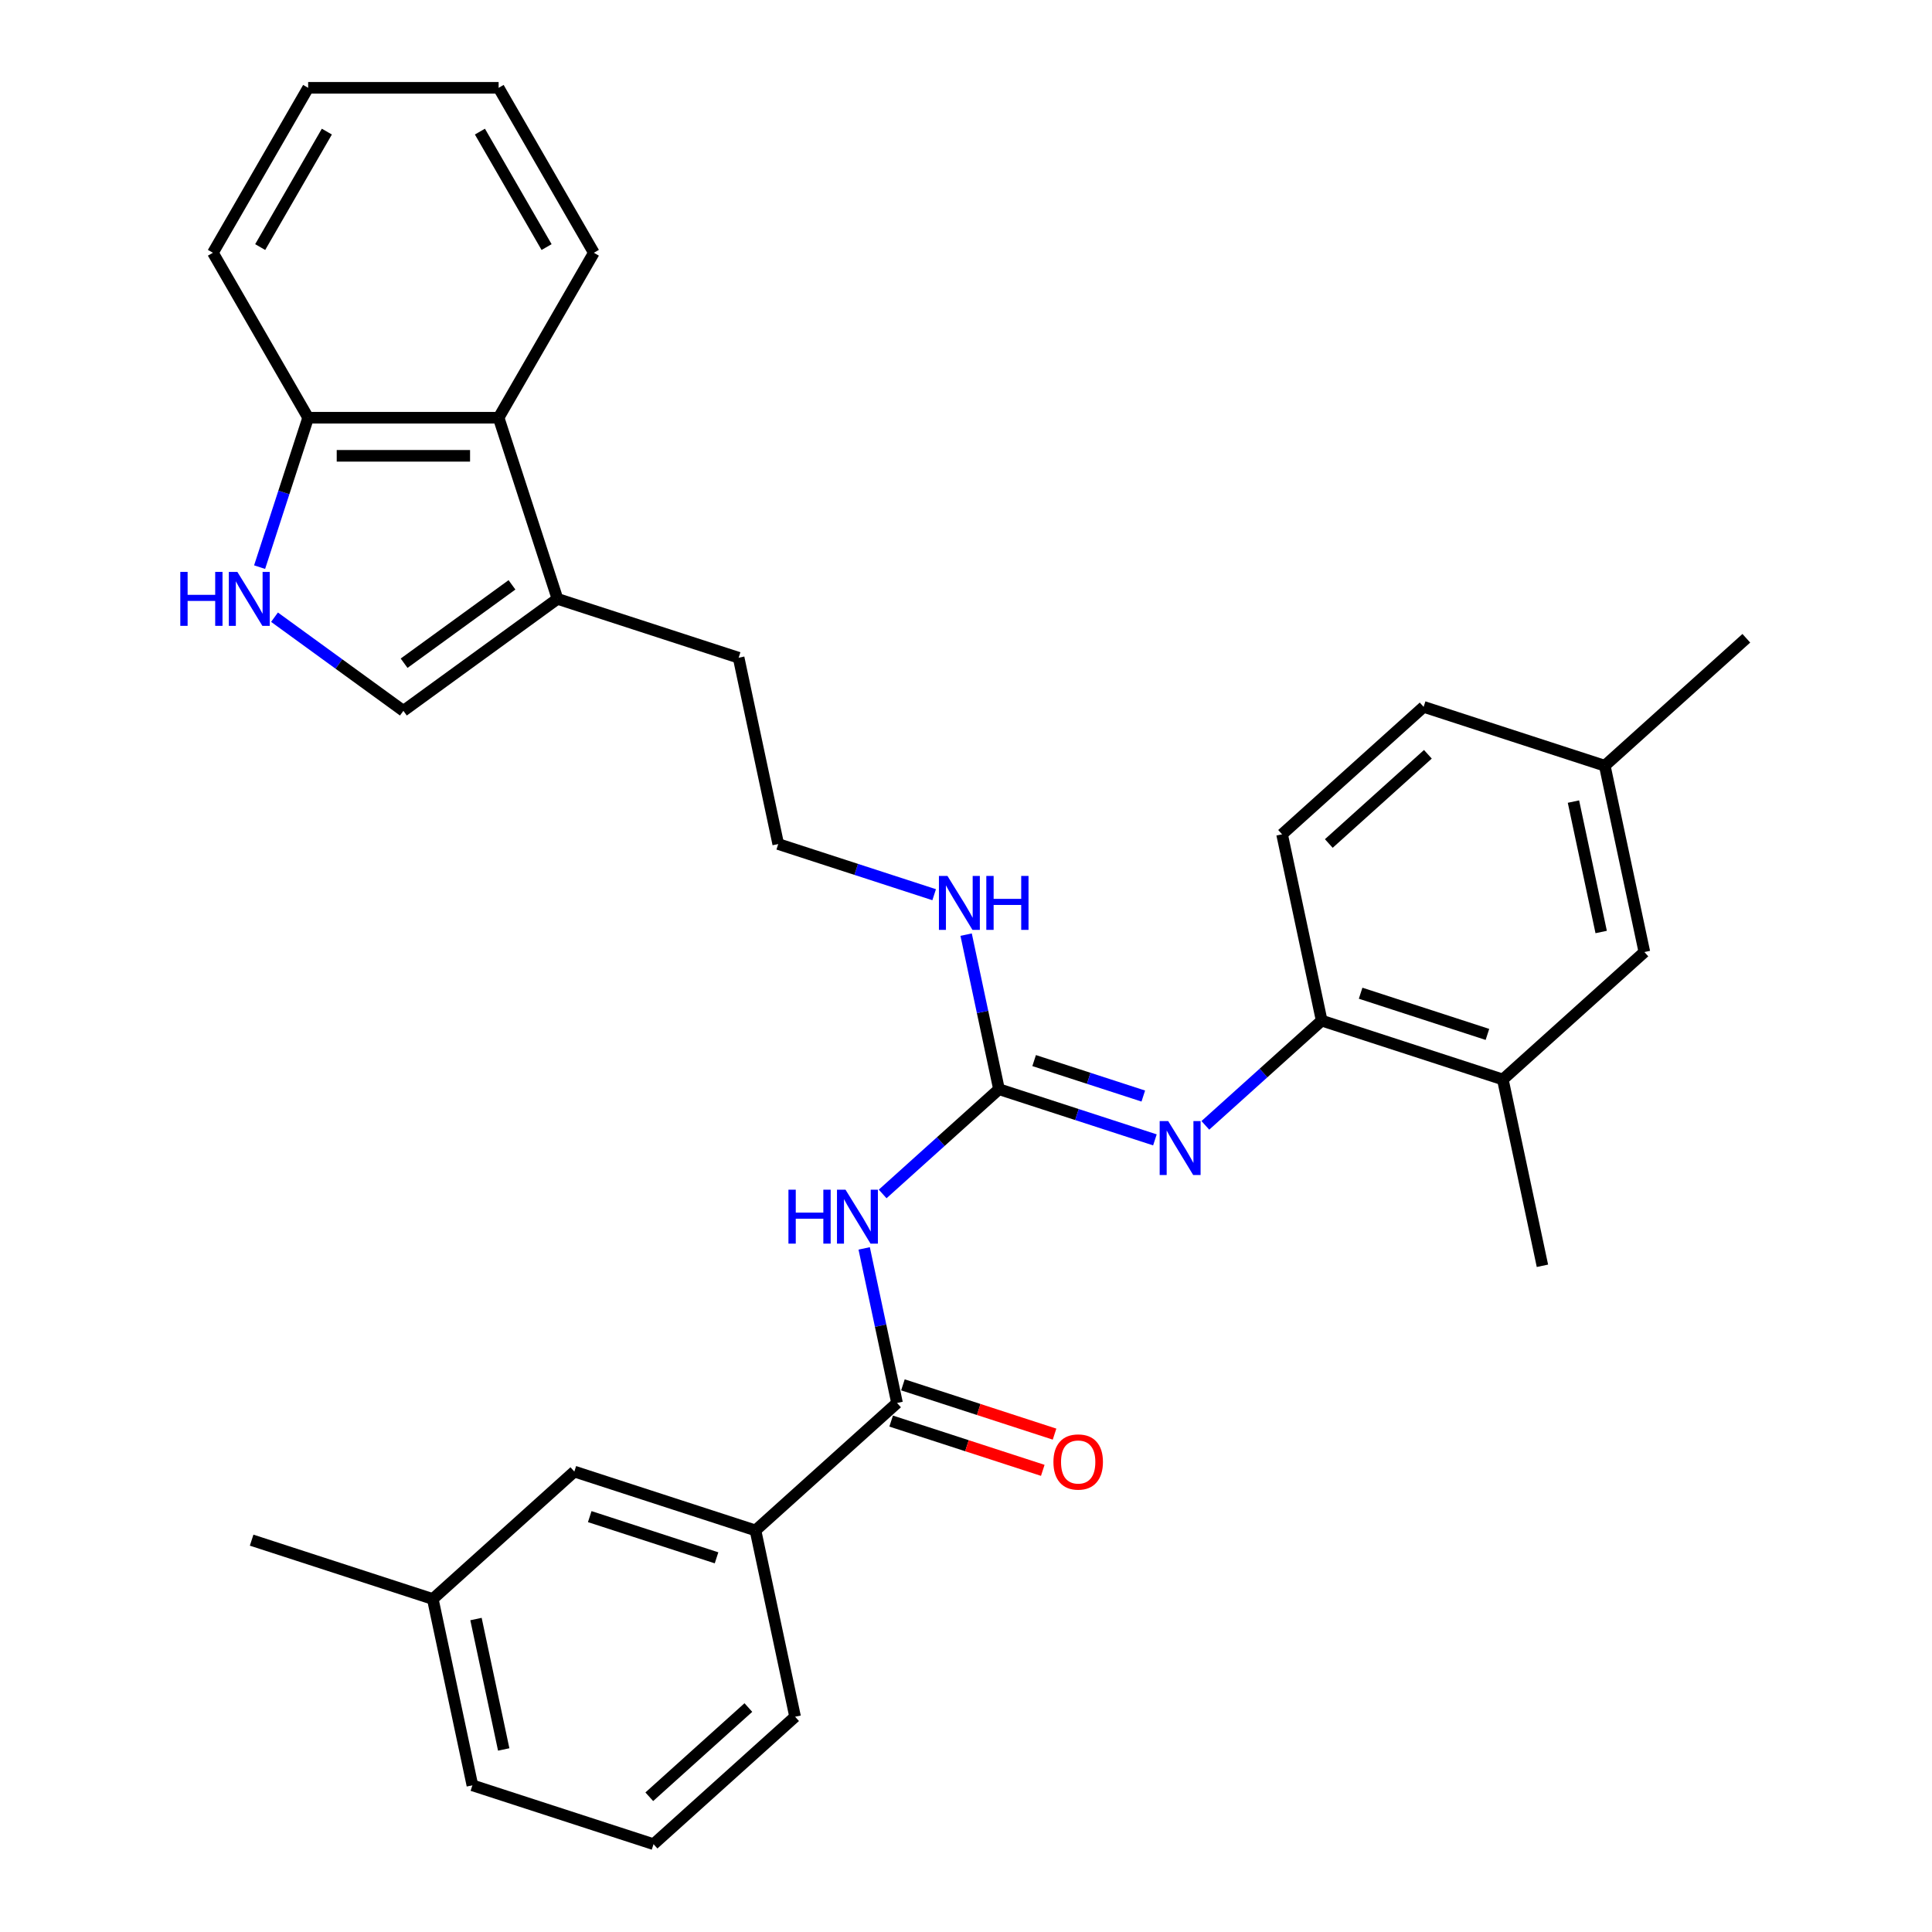 <?xml version='1.0' encoding='iso-8859-1'?>
<svg version='1.1' baseProfile='full'
              xmlns='http://www.w3.org/2000/svg'
                      xmlns:rdkit='http://www.rdkit.org/xml'
                      xmlns:xlink='http://www.w3.org/1999/xlink'
                  xml:space='preserve'
width='1000px' height='1000px' viewBox='0 0 1000 1000'>
<!-- END OF HEADER -->
<rect style='opacity:1.0;fill:#FFFFFF;stroke:none' width='1000' height='1000' x='0' y='0'> </rect>
<path class='bond-0' d='M 456.86,617.989 L 486.966,590.882' style='fill:none;fill-rule:evenodd;stroke:#0000FF;stroke-width:6px;stroke-linecap:butt;stroke-linejoin:miter;stroke-opacity:1' />
<path class='bond-0' d='M 486.966,590.882 L 517.072,563.774' style='fill:none;fill-rule:evenodd;stroke:#000000;stroke-width:6px;stroke-linecap:butt;stroke-linejoin:miter;stroke-opacity:1' />
<path class='bond-1' d='M 447.298,646.167 L 455.801,686.171' style='fill:none;fill-rule:evenodd;stroke:#0000FF;stroke-width:6px;stroke-linecap:butt;stroke-linejoin:miter;stroke-opacity:1' />
<path class='bond-1' d='M 455.801,686.171 L 464.304,726.176' style='fill:none;fill-rule:evenodd;stroke:#000000;stroke-width:6px;stroke-linecap:butt;stroke-linejoin:miter;stroke-opacity:1' />
<path class='bond-2' d='M 517.072,563.774 L 557.426,576.886' style='fill:none;fill-rule:evenodd;stroke:#000000;stroke-width:6px;stroke-linecap:butt;stroke-linejoin:miter;stroke-opacity:1' />
<path class='bond-2' d='M 557.426,576.886 L 597.781,589.998' style='fill:none;fill-rule:evenodd;stroke:#0000FF;stroke-width:6px;stroke-linecap:butt;stroke-linejoin:miter;stroke-opacity:1' />
<path class='bond-2' d='M 535.271,548.955 L 563.52,558.134' style='fill:none;fill-rule:evenodd;stroke:#000000;stroke-width:6px;stroke-linecap:butt;stroke-linejoin:miter;stroke-opacity:1' />
<path class='bond-2' d='M 563.52,558.134 L 591.768,567.312' style='fill:none;fill-rule:evenodd;stroke:#0000FF;stroke-width:6px;stroke-linecap:butt;stroke-linejoin:miter;stroke-opacity:1' />
<path class='bond-12' d='M 517.072,563.774 L 508.568,523.77' style='fill:none;fill-rule:evenodd;stroke:#000000;stroke-width:6px;stroke-linecap:butt;stroke-linejoin:miter;stroke-opacity:1' />
<path class='bond-12' d='M 508.568,523.77 L 500.065,483.765' style='fill:none;fill-rule:evenodd;stroke:#0000FF;stroke-width:6px;stroke-linecap:butt;stroke-linejoin:miter;stroke-opacity:1' />
<path class='bond-8' d='M 464.304,726.176 L 391.039,792.144' style='fill:none;fill-rule:evenodd;stroke:#000000;stroke-width:6px;stroke-linecap:butt;stroke-linejoin:miter;stroke-opacity:1' />
<path class='bond-11' d='M 461.258,735.552 L 500.498,748.302' style='fill:none;fill-rule:evenodd;stroke:#000000;stroke-width:6px;stroke-linecap:butt;stroke-linejoin:miter;stroke-opacity:1' />
<path class='bond-11' d='M 500.498,748.302 L 539.739,761.052' style='fill:none;fill-rule:evenodd;stroke:#FF0000;stroke-width:6px;stroke-linecap:butt;stroke-linejoin:miter;stroke-opacity:1' />
<path class='bond-11' d='M 467.351,716.799 L 506.591,729.549' style='fill:none;fill-rule:evenodd;stroke:#000000;stroke-width:6px;stroke-linecap:butt;stroke-linejoin:miter;stroke-opacity:1' />
<path class='bond-11' d='M 506.591,729.549 L 545.832,742.3' style='fill:none;fill-rule:evenodd;stroke:#FF0000;stroke-width:6px;stroke-linecap:butt;stroke-linejoin:miter;stroke-opacity:1' />
<path class='bond-6' d='M 623.887,582.486 L 653.993,555.379' style='fill:none;fill-rule:evenodd;stroke:#0000FF;stroke-width:6px;stroke-linecap:butt;stroke-linejoin:miter;stroke-opacity:1' />
<path class='bond-6' d='M 653.993,555.379 L 684.099,528.271' style='fill:none;fill-rule:evenodd;stroke:#000000;stroke-width:6px;stroke-linecap:butt;stroke-linejoin:miter;stroke-opacity:1' />
<path class='bond-3' d='M 142.086,319.46 L 175.439,343.692' style='fill:none;fill-rule:evenodd;stroke:#0000FF;stroke-width:6px;stroke-linecap:butt;stroke-linejoin:miter;stroke-opacity:1' />
<path class='bond-3' d='M 175.439,343.692 L 208.792,367.925' style='fill:none;fill-rule:evenodd;stroke:#000000;stroke-width:6px;stroke-linecap:butt;stroke-linejoin:miter;stroke-opacity:1' />
<path class='bond-33' d='M 134.369,293.552 L 146.934,254.883' style='fill:none;fill-rule:evenodd;stroke:#0000FF;stroke-width:6px;stroke-linecap:butt;stroke-linejoin:miter;stroke-opacity:1' />
<path class='bond-33' d='M 146.934,254.883 L 159.498,216.214' style='fill:none;fill-rule:evenodd;stroke:#000000;stroke-width:6px;stroke-linecap:butt;stroke-linejoin:miter;stroke-opacity:1' />
<path class='bond-4' d='M 208.792,367.925 L 288.551,309.976' style='fill:none;fill-rule:evenodd;stroke:#000000;stroke-width:6px;stroke-linecap:butt;stroke-linejoin:miter;stroke-opacity:1' />
<path class='bond-4' d='M 209.166,343.281 L 264.998,302.717' style='fill:none;fill-rule:evenodd;stroke:#000000;stroke-width:6px;stroke-linecap:butt;stroke-linejoin:miter;stroke-opacity:1' />
<path class='bond-5' d='M 288.551,309.976 L 382.314,340.442' style='fill:none;fill-rule:evenodd;stroke:#000000;stroke-width:6px;stroke-linecap:butt;stroke-linejoin:miter;stroke-opacity:1' />
<path class='bond-7' d='M 288.551,309.976 L 258.086,216.214' style='fill:none;fill-rule:evenodd;stroke:#000000;stroke-width:6px;stroke-linecap:butt;stroke-linejoin:miter;stroke-opacity:1' />
<path class='bond-10' d='M 684.099,528.271 L 777.862,558.736' style='fill:none;fill-rule:evenodd;stroke:#000000;stroke-width:6px;stroke-linecap:butt;stroke-linejoin:miter;stroke-opacity:1' />
<path class='bond-10' d='M 704.257,514.088 L 769.891,535.414' style='fill:none;fill-rule:evenodd;stroke:#000000;stroke-width:6px;stroke-linecap:butt;stroke-linejoin:miter;stroke-opacity:1' />
<path class='bond-15' d='M 684.099,528.271 L 663.602,431.838' style='fill:none;fill-rule:evenodd;stroke:#000000;stroke-width:6px;stroke-linecap:butt;stroke-linejoin:miter;stroke-opacity:1' />
<path class='bond-9' d='M 258.086,216.214 L 159.498,216.214' style='fill:none;fill-rule:evenodd;stroke:#000000;stroke-width:6px;stroke-linecap:butt;stroke-linejoin:miter;stroke-opacity:1' />
<path class='bond-9' d='M 243.298,235.931 L 174.286,235.931' style='fill:none;fill-rule:evenodd;stroke:#000000;stroke-width:6px;stroke-linecap:butt;stroke-linejoin:miter;stroke-opacity:1' />
<path class='bond-22' d='M 258.086,216.214 L 307.38,130.834' style='fill:none;fill-rule:evenodd;stroke:#000000;stroke-width:6px;stroke-linecap:butt;stroke-linejoin:miter;stroke-opacity:1' />
<path class='bond-13' d='M 391.039,792.144 L 297.276,761.678' style='fill:none;fill-rule:evenodd;stroke:#000000;stroke-width:6px;stroke-linecap:butt;stroke-linejoin:miter;stroke-opacity:1' />
<path class='bond-13' d='M 370.882,806.327 L 305.248,785.001' style='fill:none;fill-rule:evenodd;stroke:#000000;stroke-width:6px;stroke-linecap:butt;stroke-linejoin:miter;stroke-opacity:1' />
<path class='bond-21' d='M 391.039,792.144 L 411.537,888.577' style='fill:none;fill-rule:evenodd;stroke:#000000;stroke-width:6px;stroke-linecap:butt;stroke-linejoin:miter;stroke-opacity:1' />
<path class='bond-25' d='M 159.498,216.214 L 110.204,130.834' style='fill:none;fill-rule:evenodd;stroke:#000000;stroke-width:6px;stroke-linecap:butt;stroke-linejoin:miter;stroke-opacity:1' />
<path class='bond-14' d='M 777.862,558.736 L 851.127,492.768' style='fill:none;fill-rule:evenodd;stroke:#000000;stroke-width:6px;stroke-linecap:butt;stroke-linejoin:miter;stroke-opacity:1' />
<path class='bond-24' d='M 777.862,558.736 L 798.36,655.17' style='fill:none;fill-rule:evenodd;stroke:#000000;stroke-width:6px;stroke-linecap:butt;stroke-linejoin:miter;stroke-opacity:1' />
<path class='bond-19' d='M 483.521,463.099 L 443.166,449.987' style='fill:none;fill-rule:evenodd;stroke:#0000FF;stroke-width:6px;stroke-linecap:butt;stroke-linejoin:miter;stroke-opacity:1' />
<path class='bond-19' d='M 443.166,449.987 L 402.811,436.875' style='fill:none;fill-rule:evenodd;stroke:#000000;stroke-width:6px;stroke-linecap:butt;stroke-linejoin:miter;stroke-opacity:1' />
<path class='bond-17' d='M 297.276,761.678 L 224.011,827.647' style='fill:none;fill-rule:evenodd;stroke:#000000;stroke-width:6px;stroke-linecap:butt;stroke-linejoin:miter;stroke-opacity:1' />
<path class='bond-32' d='M 851.127,492.768 L 830.629,396.335' style='fill:none;fill-rule:evenodd;stroke:#000000;stroke-width:6px;stroke-linecap:butt;stroke-linejoin:miter;stroke-opacity:1' />
<path class='bond-32' d='M 828.766,482.403 L 814.417,414.899' style='fill:none;fill-rule:evenodd;stroke:#000000;stroke-width:6px;stroke-linecap:butt;stroke-linejoin:miter;stroke-opacity:1' />
<path class='bond-18' d='M 663.602,431.838 L 736.867,365.87' style='fill:none;fill-rule:evenodd;stroke:#000000;stroke-width:6px;stroke-linecap:butt;stroke-linejoin:miter;stroke-opacity:1' />
<path class='bond-18' d='M 687.785,436.595 L 739.071,390.418' style='fill:none;fill-rule:evenodd;stroke:#000000;stroke-width:6px;stroke-linecap:butt;stroke-linejoin:miter;stroke-opacity:1' />
<path class='bond-16' d='M 830.629,396.335 L 736.867,365.87' style='fill:none;fill-rule:evenodd;stroke:#000000;stroke-width:6px;stroke-linecap:butt;stroke-linejoin:miter;stroke-opacity:1' />
<path class='bond-27' d='M 830.629,396.335 L 903.895,330.367' style='fill:none;fill-rule:evenodd;stroke:#000000;stroke-width:6px;stroke-linecap:butt;stroke-linejoin:miter;stroke-opacity:1' />
<path class='bond-28' d='M 224.011,827.647 L 130.249,797.181' style='fill:none;fill-rule:evenodd;stroke:#000000;stroke-width:6px;stroke-linecap:butt;stroke-linejoin:miter;stroke-opacity:1' />
<path class='bond-31' d='M 224.011,827.647 L 244.509,924.08' style='fill:none;fill-rule:evenodd;stroke:#000000;stroke-width:6px;stroke-linecap:butt;stroke-linejoin:miter;stroke-opacity:1' />
<path class='bond-31' d='M 246.373,838.012 L 260.721,905.516' style='fill:none;fill-rule:evenodd;stroke:#000000;stroke-width:6px;stroke-linecap:butt;stroke-linejoin:miter;stroke-opacity:1' />
<path class='bond-20' d='M 402.811,436.875 L 382.314,340.442' style='fill:none;fill-rule:evenodd;stroke:#000000;stroke-width:6px;stroke-linecap:butt;stroke-linejoin:miter;stroke-opacity:1' />
<path class='bond-23' d='M 411.537,888.577 L 338.272,954.545' style='fill:none;fill-rule:evenodd;stroke:#000000;stroke-width:6px;stroke-linecap:butt;stroke-linejoin:miter;stroke-opacity:1' />
<path class='bond-23' d='M 387.353,883.82 L 336.068,929.997' style='fill:none;fill-rule:evenodd;stroke:#000000;stroke-width:6px;stroke-linecap:butt;stroke-linejoin:miter;stroke-opacity:1' />
<path class='bond-29' d='M 307.38,130.834 L 258.086,45.455' style='fill:none;fill-rule:evenodd;stroke:#000000;stroke-width:6px;stroke-linecap:butt;stroke-linejoin:miter;stroke-opacity:1' />
<path class='bond-29' d='M 282.91,127.886 L 248.404,68.12' style='fill:none;fill-rule:evenodd;stroke:#000000;stroke-width:6px;stroke-linecap:butt;stroke-linejoin:miter;stroke-opacity:1' />
<path class='bond-26' d='M 338.272,954.545 L 244.509,924.08' style='fill:none;fill-rule:evenodd;stroke:#000000;stroke-width:6px;stroke-linecap:butt;stroke-linejoin:miter;stroke-opacity:1' />
<path class='bond-34' d='M 110.204,130.834 L 159.498,45.455' style='fill:none;fill-rule:evenodd;stroke:#000000;stroke-width:6px;stroke-linecap:butt;stroke-linejoin:miter;stroke-opacity:1' />
<path class='bond-34' d='M 134.674,127.886 L 169.18,68.12' style='fill:none;fill-rule:evenodd;stroke:#000000;stroke-width:6px;stroke-linecap:butt;stroke-linejoin:miter;stroke-opacity:1' />
<path class='bond-30' d='M 258.086,45.455 L 159.498,45.455' style='fill:none;fill-rule:evenodd;stroke:#000000;stroke-width:6px;stroke-linecap:butt;stroke-linejoin:miter;stroke-opacity:1' />
<path  class='atom-0' d='M 408.098 615.782
L 411.884 615.782
L 411.884 627.652
L 426.159 627.652
L 426.159 615.782
L 429.945 615.782
L 429.945 643.702
L 426.159 643.702
L 426.159 630.807
L 411.884 630.807
L 411.884 643.702
L 408.098 643.702
L 408.098 615.782
' fill='#0000FF'/>
<path  class='atom-0' d='M 437.635 615.782
L 446.784 630.57
Q 447.691 632.029, 449.15 634.672
Q 450.609 637.314, 450.688 637.471
L 450.688 615.782
L 454.395 615.782
L 454.395 643.702
L 450.57 643.702
L 440.75 627.534
Q 439.607 625.641, 438.384 623.472
Q 437.201 621.303, 436.846 620.633
L 436.846 643.702
L 433.218 643.702
L 433.218 615.782
L 437.635 615.782
' fill='#0000FF'/>
<path  class='atom-3' d='M 604.663 580.279
L 613.812 595.067
Q 614.719 596.527, 616.178 599.169
Q 617.637 601.811, 617.716 601.969
L 617.716 580.279
L 621.423 580.279
L 621.423 608.199
L 617.597 608.199
L 607.778 592.031
Q 606.634 590.138, 605.412 587.969
Q 604.229 585.8, 603.874 585.13
L 603.874 608.199
L 600.246 608.199
L 600.246 580.279
L 604.663 580.279
' fill='#0000FF'/>
<path  class='atom-4' d='M 93.324 296.016
L 97.11 296.016
L 97.11 307.886
L 111.385 307.886
L 111.385 296.016
L 115.171 296.016
L 115.171 323.936
L 111.385 323.936
L 111.385 311.041
L 97.11 311.041
L 97.11 323.936
L 93.324 323.936
L 93.324 296.016
' fill='#0000FF'/>
<path  class='atom-4' d='M 122.861 296.016
L 132.01 310.805
Q 132.917 312.264, 134.376 314.906
Q 135.835 317.548, 135.914 317.706
L 135.914 296.016
L 139.621 296.016
L 139.621 323.936
L 135.796 323.936
L 125.977 307.768
Q 124.833 305.875, 123.61 303.706
Q 122.427 301.537, 122.072 300.867
L 122.072 323.936
L 118.444 323.936
L 118.444 296.016
L 122.861 296.016
' fill='#0000FF'/>
<path  class='atom-12' d='M 545.25 756.72
Q 545.25 750.016, 548.563 746.27
Q 551.875 742.523, 558.067 742.523
Q 564.258 742.523, 567.571 746.27
Q 570.883 750.016, 570.883 756.72
Q 570.883 763.503, 567.531 767.367
Q 564.179 771.193, 558.067 771.193
Q 551.915 771.193, 548.563 767.367
Q 545.25 763.542, 545.25 756.72
M 558.067 768.038
Q 562.326 768.038, 564.613 765.198
Q 566.94 762.32, 566.94 756.72
Q 566.94 751.238, 564.613 748.478
Q 562.326 745.678, 558.067 745.678
Q 553.808 745.678, 551.481 748.438
Q 549.194 751.199, 549.194 756.72
Q 549.194 762.359, 551.481 765.198
Q 553.808 768.038, 558.067 768.038
' fill='#FF0000'/>
<path  class='atom-13' d='M 490.402 453.38
L 499.551 468.169
Q 500.458 469.628, 501.918 472.27
Q 503.377 474.912, 503.456 475.07
L 503.456 453.38
L 507.162 453.38
L 507.162 481.301
L 503.337 481.301
L 493.518 465.132
Q 492.374 463.239, 491.152 461.07
Q 489.969 458.901, 489.614 458.231
L 489.614 481.301
L 485.986 481.301
L 485.986 453.38
L 490.402 453.38
' fill='#0000FF'/>
<path  class='atom-13' d='M 510.514 453.38
L 514.3 453.38
L 514.3 465.25
L 528.576 465.25
L 528.576 453.38
L 532.361 453.38
L 532.361 481.301
L 528.576 481.301
L 528.576 468.405
L 514.3 468.405
L 514.3 481.301
L 510.514 481.301
L 510.514 453.38
' fill='#0000FF'/>
</svg>
